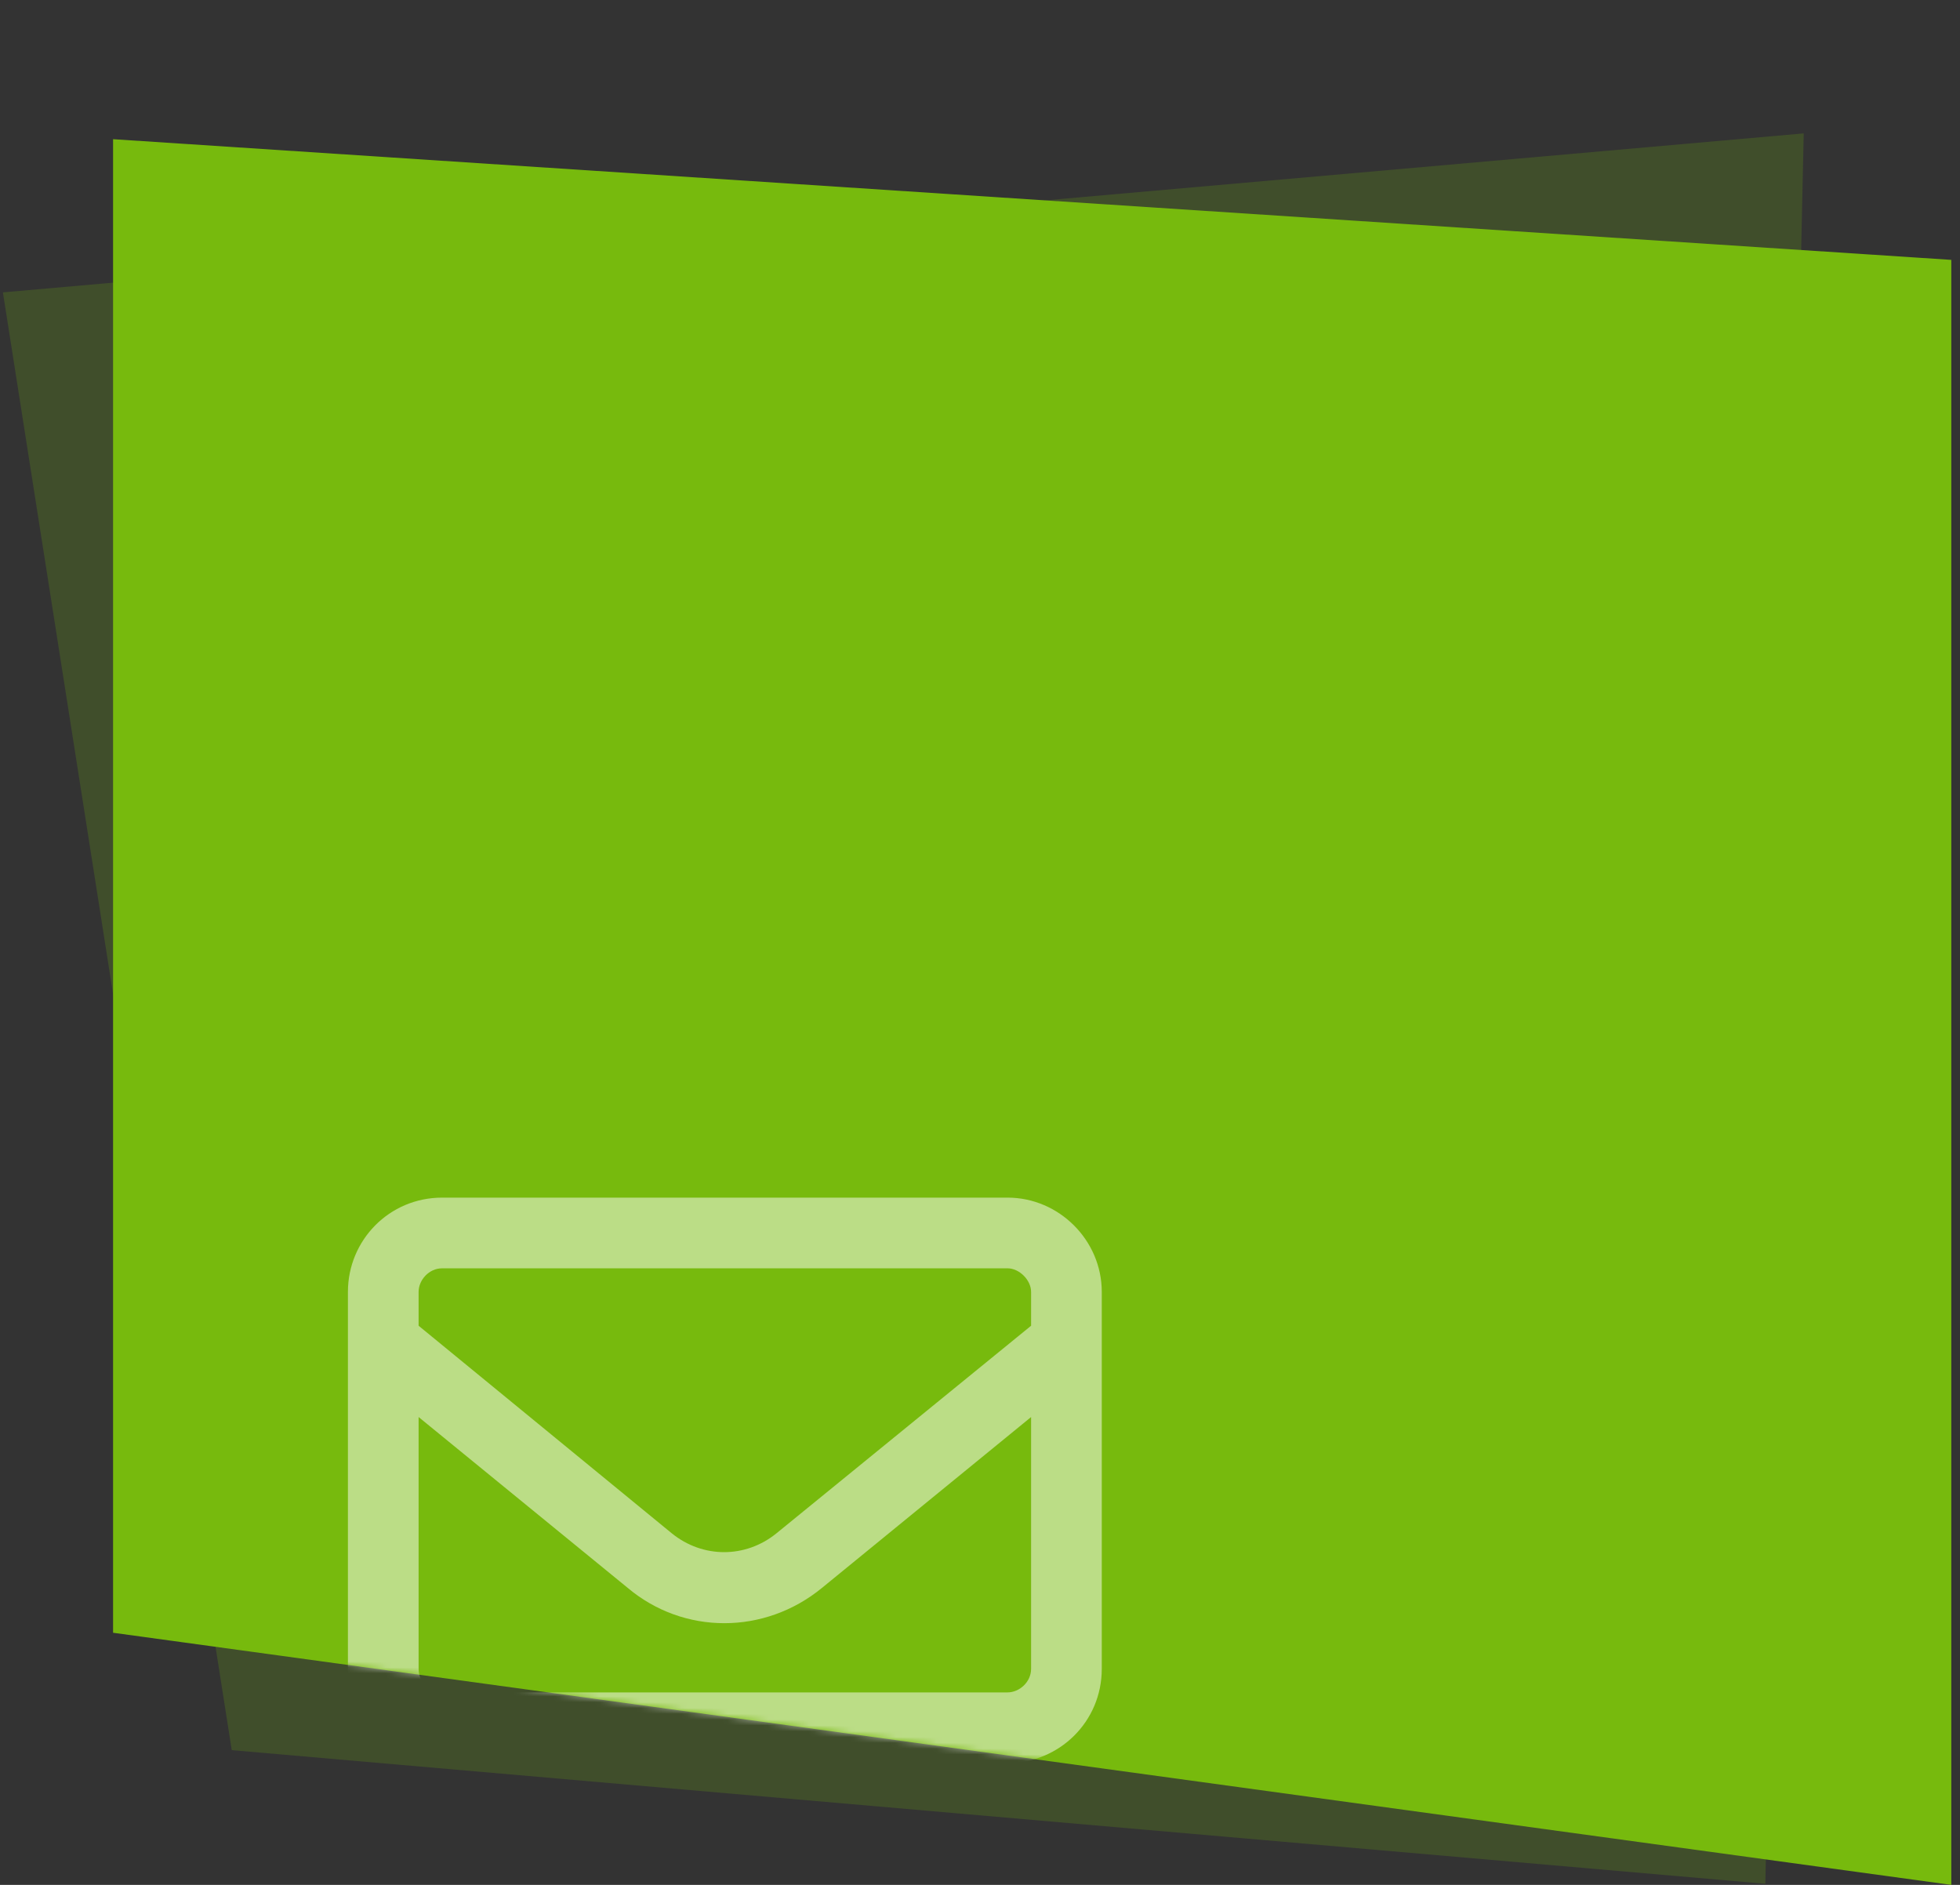 <svg width="338" height="325" viewBox="0 0 338 325" fill="none" xmlns="http://www.w3.org/2000/svg">
<rect x="0" y="0" width="338" height="325" fill="#333333" stroke="none"/>
<path d="M311.051 23L0.5 50.413L39.965 301.768L304.43 324.811L311.051 23Z" fill="#77BA0D" fill-opacity="0.2"/>
<path d="M19.5 281.527V24L336.5 44.809V325L19.5 281.527Z" fill="#77BA0D"/>
<mask id="mask0_644_3627" style="mask-type:alpha" maskUnits="userSpaceOnUse" x="19" y="24" width="318" height="301">
<path d="M19.5 281.527V24L336.5 44.809V325L19.5 281.527Z" fill="#EDD267"/>
</mask>
<g mask="url(#mask0_644_3627)">
<path opacity="0.5" d="M76.25 218.688C73.965 218.688 72.188 220.719 72.188 222.75V228.59L115.859 264.391C121.191 268.707 128.555 268.707 133.887 264.391L177.812 228.59V222.75C177.812 220.719 175.781 218.688 173.75 218.688H76.25ZM72.188 244.332V287.75C72.188 290.035 73.965 291.812 76.25 291.812H173.75C175.781 291.812 177.812 290.035 177.812 287.75V244.332L141.758 273.785C131.855 281.91 117.891 281.91 108.242 273.785L72.188 244.332ZM60 222.75C60 213.863 67.109 206.5 76.25 206.5H173.75C182.637 206.5 190 213.863 190 222.75V287.75C190 296.891 182.637 304 173.75 304H76.25C67.109 304 60 296.891 60 287.75V222.75Z" fill="white"/>
</g>
</svg>
